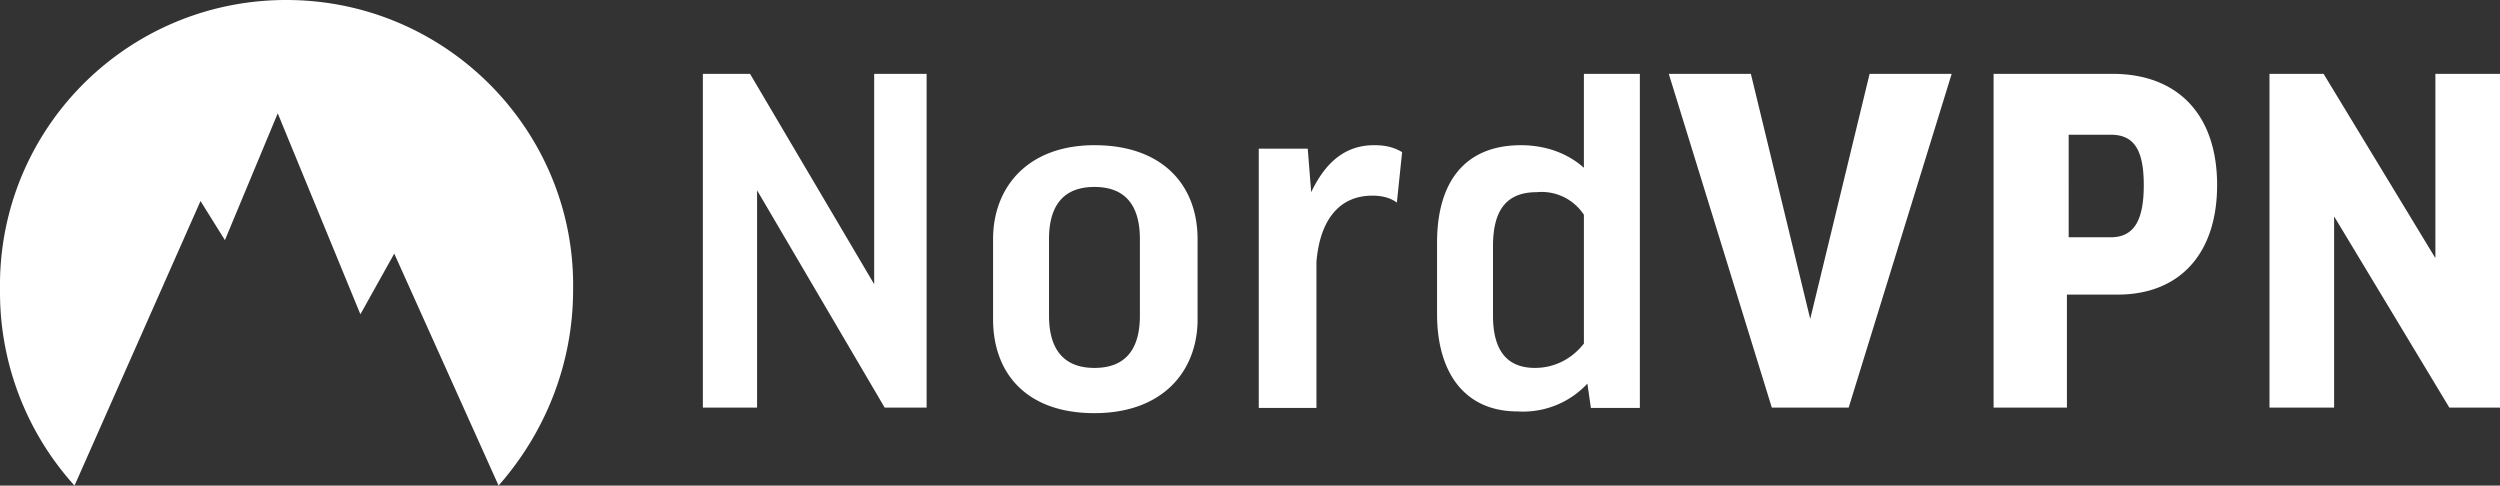 <svg xmlns="http://www.w3.org/2000/svg" width="1828.214" height="355.109" viewBox="0 0 1828.214 355.109">
  <rect x="0" y="0" width="1828.214" height="355.109" fill="#333333" stroke="none"/>
  <path id="Union_2" data-name="Union 2" d="M14,212.784v-7.877C15.982,89.486,111.116-2.23,227.011-.258,342.938,1.713,435.087,97.384,433.094,211.793c0,53.261-19.8,103.559-54.484,143.005l-76.3-169.641L277.551,229.54,217.11,82.59,178.475,175.3v.01l-17.842-28.6L68.494,354.82A210.662,210.662,0,0,1,14,212.784Zm726.217,20.36V174.6c0-38.182,25.554-68.713,74.138-68.713,49.86,0,75.415,29.257,75.415,68.7v58.541h.013c0,38.168-25.568,68.713-75.428,68.713S740.218,272.587,740.218,233.144Zm40.908-58.54V230.58h.013c0,25.446,11.489,38.183,33.217,38.183,23.018,0,33.232-14,33.232-38.183V174.589c0-24.17-10.228-38.168-33.232-38.168S781.125,150.419,781.125,174.6ZM1123.7,300.569c-38.33,0-58.8-28-58.8-71.249V177.14c0-44.529,20.468-71.25,61.362-71.25,16.616,0,33.231,5.073,46.021,16.52V53.71H1213.2V298.032h-35.808l-2.55-17.809a64.133,64.133,0,0,1-46.975,20.48Q1125.786,300.7,1123.7,300.569Zm14.066-160.322c-21.729,0-31.956,12.71-31.956,39.43v50.9q0,38.169,30.681,38.183c14.053,0,26.843-6.376,35.795-17.809V156.781a36.965,36.965,0,0,0-30.912-16.711Q1139.579,140.07,1137.768,140.246ZM934.517,298.032V108.426h35.808l2.536,31.82c11.5-24.184,26.856-34.357,46.035-34.357,7.664,0,14.052,1.262,20.454,5.073l-3.839,36.906c-5.114-3.825-11.529-5.086-17.9-5.086-24.278,0-38.345,17.823-40.908,48.341V298.032Zm431.369-.244h-56.18L1234.359,53.737h60.034l43.4,179.231,43.417-179.231h60.019l-66.118,214.21L1365.9,297.8Zm439.3,0L1720.9,157.947V297.788h-47.255V53.737h39.578l81.748,134.742V53.737h47.242V297.788Zm-333.3,0V53.71h86.835c48.531,0,76.621,30.5,76.621,81.355,0,49.576-26.815,80.08-72.8,80.08h-37.029v82.643Zm54.905-124.556h30.641c16.615,0,24.278-11.447,24.278-38.141s-7.663-36.866-24.266-36.866h-30.654ZM660.951,297.788l-93.317-158.9V297.775H528V53.724h34.506l90.768,153.812V53.71h38.345V297.788ZM562.506,53.724h.014Z" transform="translate(-14 0.29)" fill="#fff"/>
</svg>
